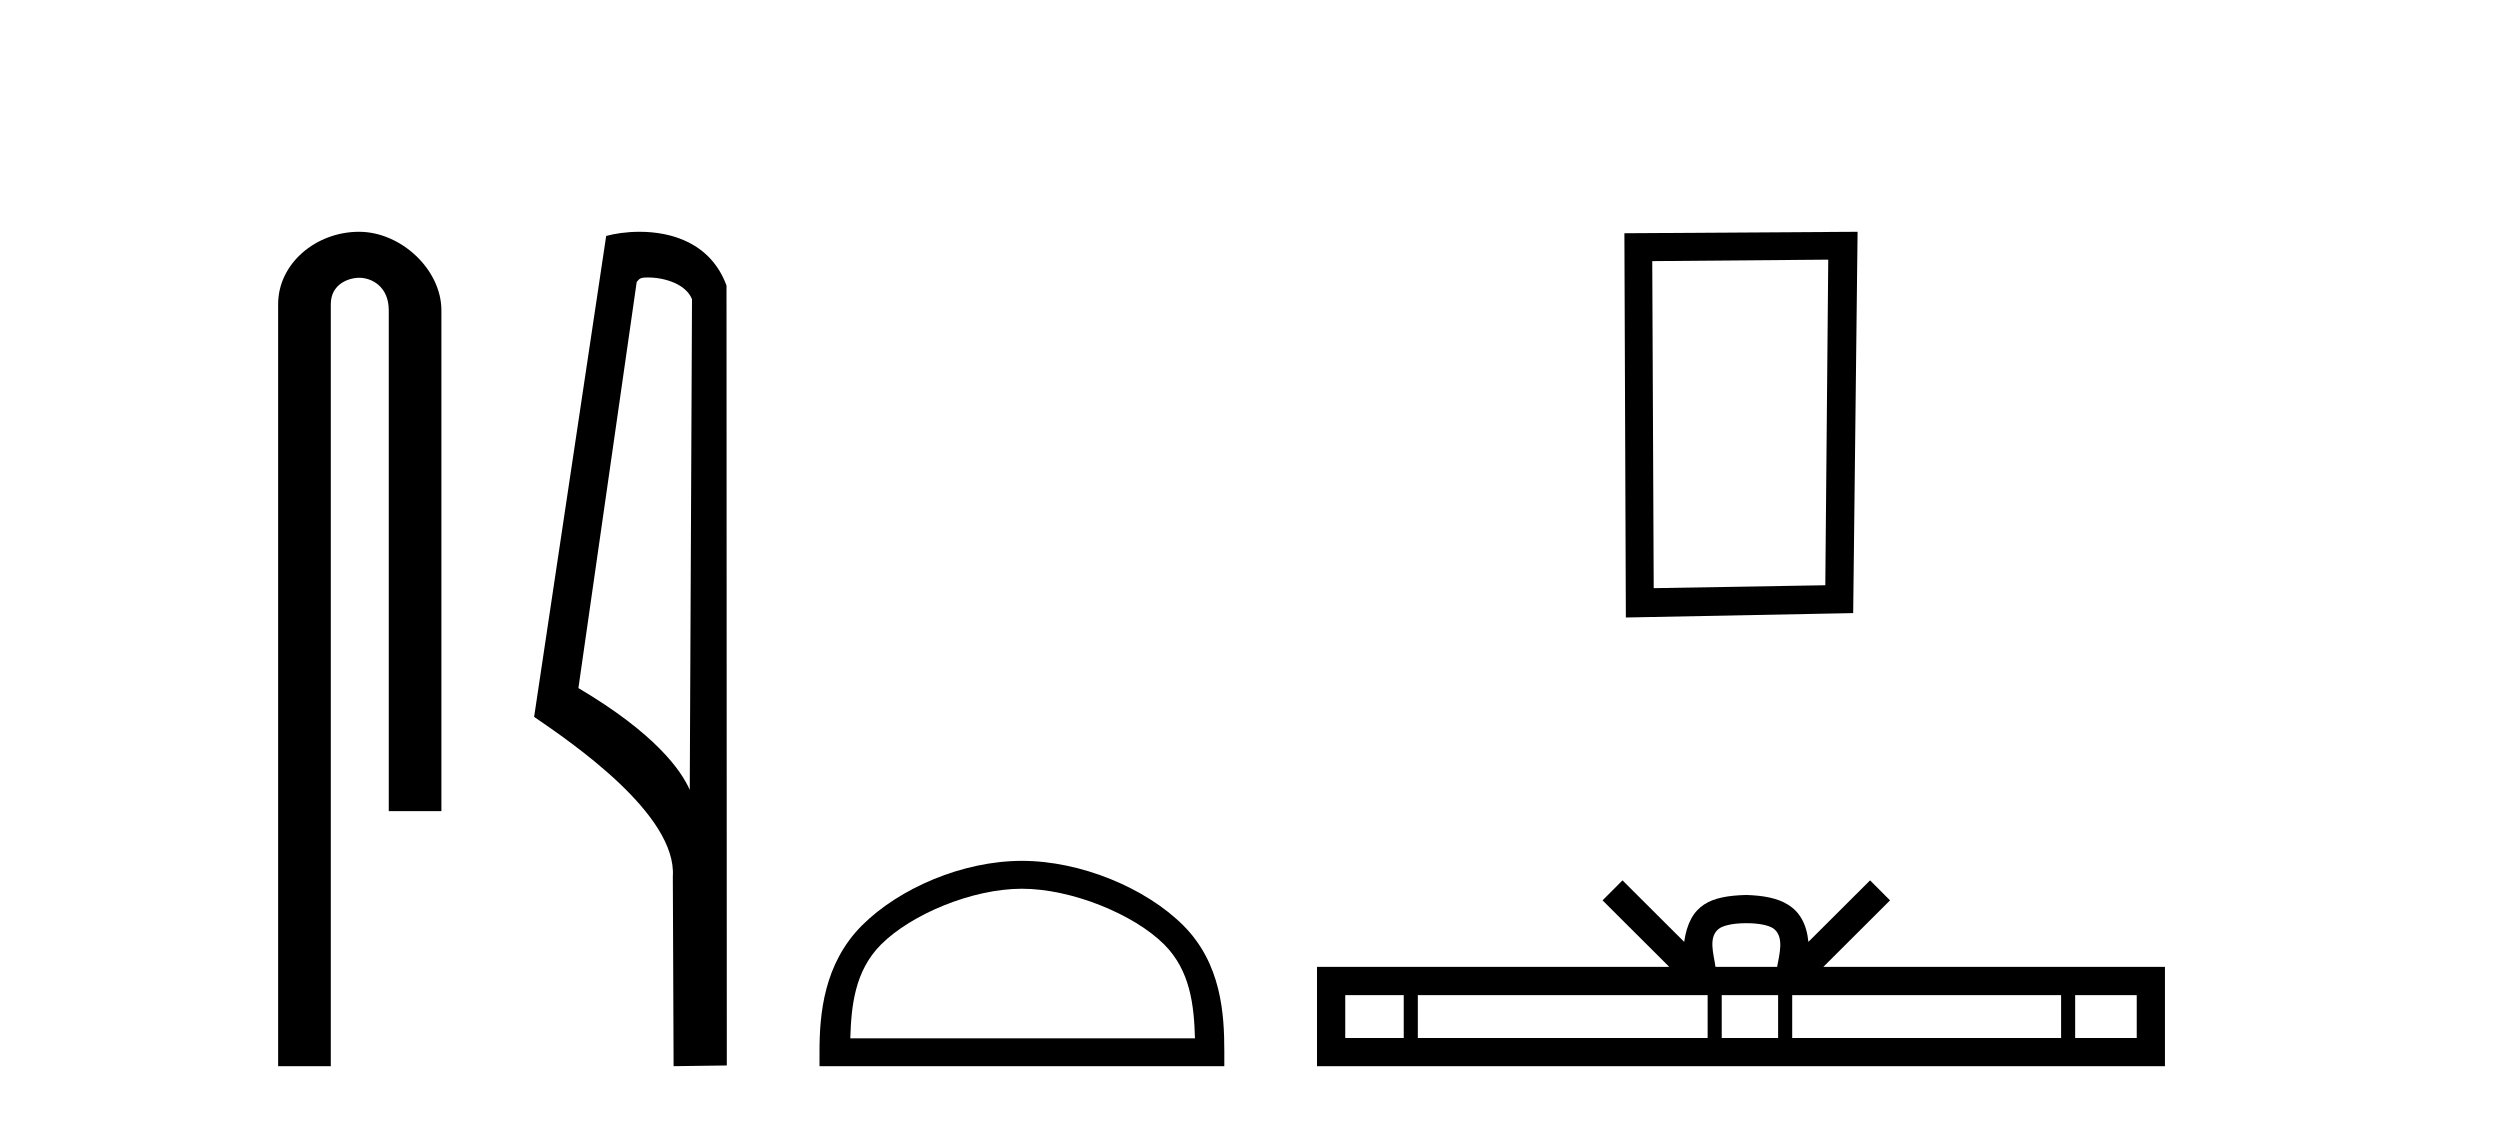<?xml version='1.0' encoding='UTF-8' standalone='yes'?><svg xmlns='http://www.w3.org/2000/svg' xmlns:xlink='http://www.w3.org/1999/xlink' width='91.0' height='41.0' ><path d='M 13.069 8.437 C 11.5 8.437 10.124 9.591 10.124 11.072 L 10.124 38.809 L 12.041 38.809 L 12.041 11.072 C 12.041 10.346 12.68 10.111 13.081 10.111 C 13.502 10.111 14.151 10.406 14.151 11.296 L 14.151 29.526 L 16.067 29.526 L 16.067 11.296 C 16.067 9.813 14.598 8.437 13.069 8.437 Z' style='fill:#000000;stroke:none' /><path d='M 23.577 10.1 C 24.202 10.1 24.966 10.34 25.189 10.89 L 25.107 28.751 L 25.107 28.751 C 24.79 28.034 23.849 26.699 21.054 25.046 L 23.176 10.263 C 23.276 10.157 23.273 10.1 23.577 10.1 ZM 25.107 28.751 L 25.107 28.751 C 25.107 28.751 25.107 28.751 25.107 28.751 L 25.107 28.751 L 25.107 28.751 ZM 23.28 8.437 C 22.802 8.437 22.371 8.505 22.065 8.588 L 19.442 26.094 C 20.83 27.044 24.643 29.648 24.491 31.91 L 24.519 38.809 L 26.456 38.783 L 26.445 10.393 C 25.869 8.837 24.438 8.437 23.28 8.437 Z' style='fill:#000000;stroke:none' /><path d='M 37.197 32.35 C 39.01 32.35 41.278 33.281 42.376 34.378 C 43.336 35.339 43.462 36.612 43.497 37.795 L 30.951 37.795 C 30.987 36.612 31.112 35.339 32.072 34.378 C 33.17 33.281 35.385 32.35 37.197 32.35 ZM 37.197 31.335 C 35.048 31.335 32.734 32.329 31.378 33.684 C 29.988 35.075 29.83 36.906 29.83 38.275 L 29.83 38.809 L 44.565 38.809 L 44.565 38.275 C 44.565 36.906 44.46 35.075 43.07 33.684 C 41.714 32.329 39.347 31.335 37.197 31.335 Z' style='fill:#000000;stroke:none' /><path d='M 66.548 9.451 L 66.441 21.303 L 60.195 21.409 L 60.142 9.505 L 66.548 9.451 ZM 67.616 8.437 L 59.128 8.49 L 59.181 22.477 L 67.456 22.317 L 67.616 8.437 Z' style='fill:#000000;stroke:none' /><path d='M 63.565 33.604 C 64.065 33.604 64.367 33.689 64.523 33.778 C 64.977 34.068 64.76 34.761 64.687 35.195 L 62.443 35.195 C 62.389 34.752 62.144 34.076 62.608 33.778 C 62.764 33.689 63.065 33.604 63.565 33.604 ZM 51.096 36.222 L 51.096 37.782 L 48.967 37.782 L 48.967 36.222 ZM 62.158 36.222 L 62.158 37.782 L 51.609 37.782 L 51.609 36.222 ZM 64.723 36.222 L 64.723 37.782 L 62.671 37.782 L 62.671 36.222 ZM 75.024 36.222 L 75.024 37.782 L 65.236 37.782 L 65.236 36.222 ZM 77.777 36.222 L 77.777 37.782 L 75.536 37.782 L 75.536 36.222 ZM 59.059 32.045 L 58.333 32.773 L 60.762 35.195 L 47.939 35.195 L 47.939 38.809 L 78.804 38.809 L 78.804 35.195 L 66.369 35.195 L 68.797 32.773 L 68.071 32.045 L 65.826 34.284 C 65.691 32.927 64.761 32.615 63.565 32.577 C 62.287 32.611 61.503 32.9 61.304 34.284 L 59.059 32.045 Z' style='fill:#000000;stroke:none' /></svg>